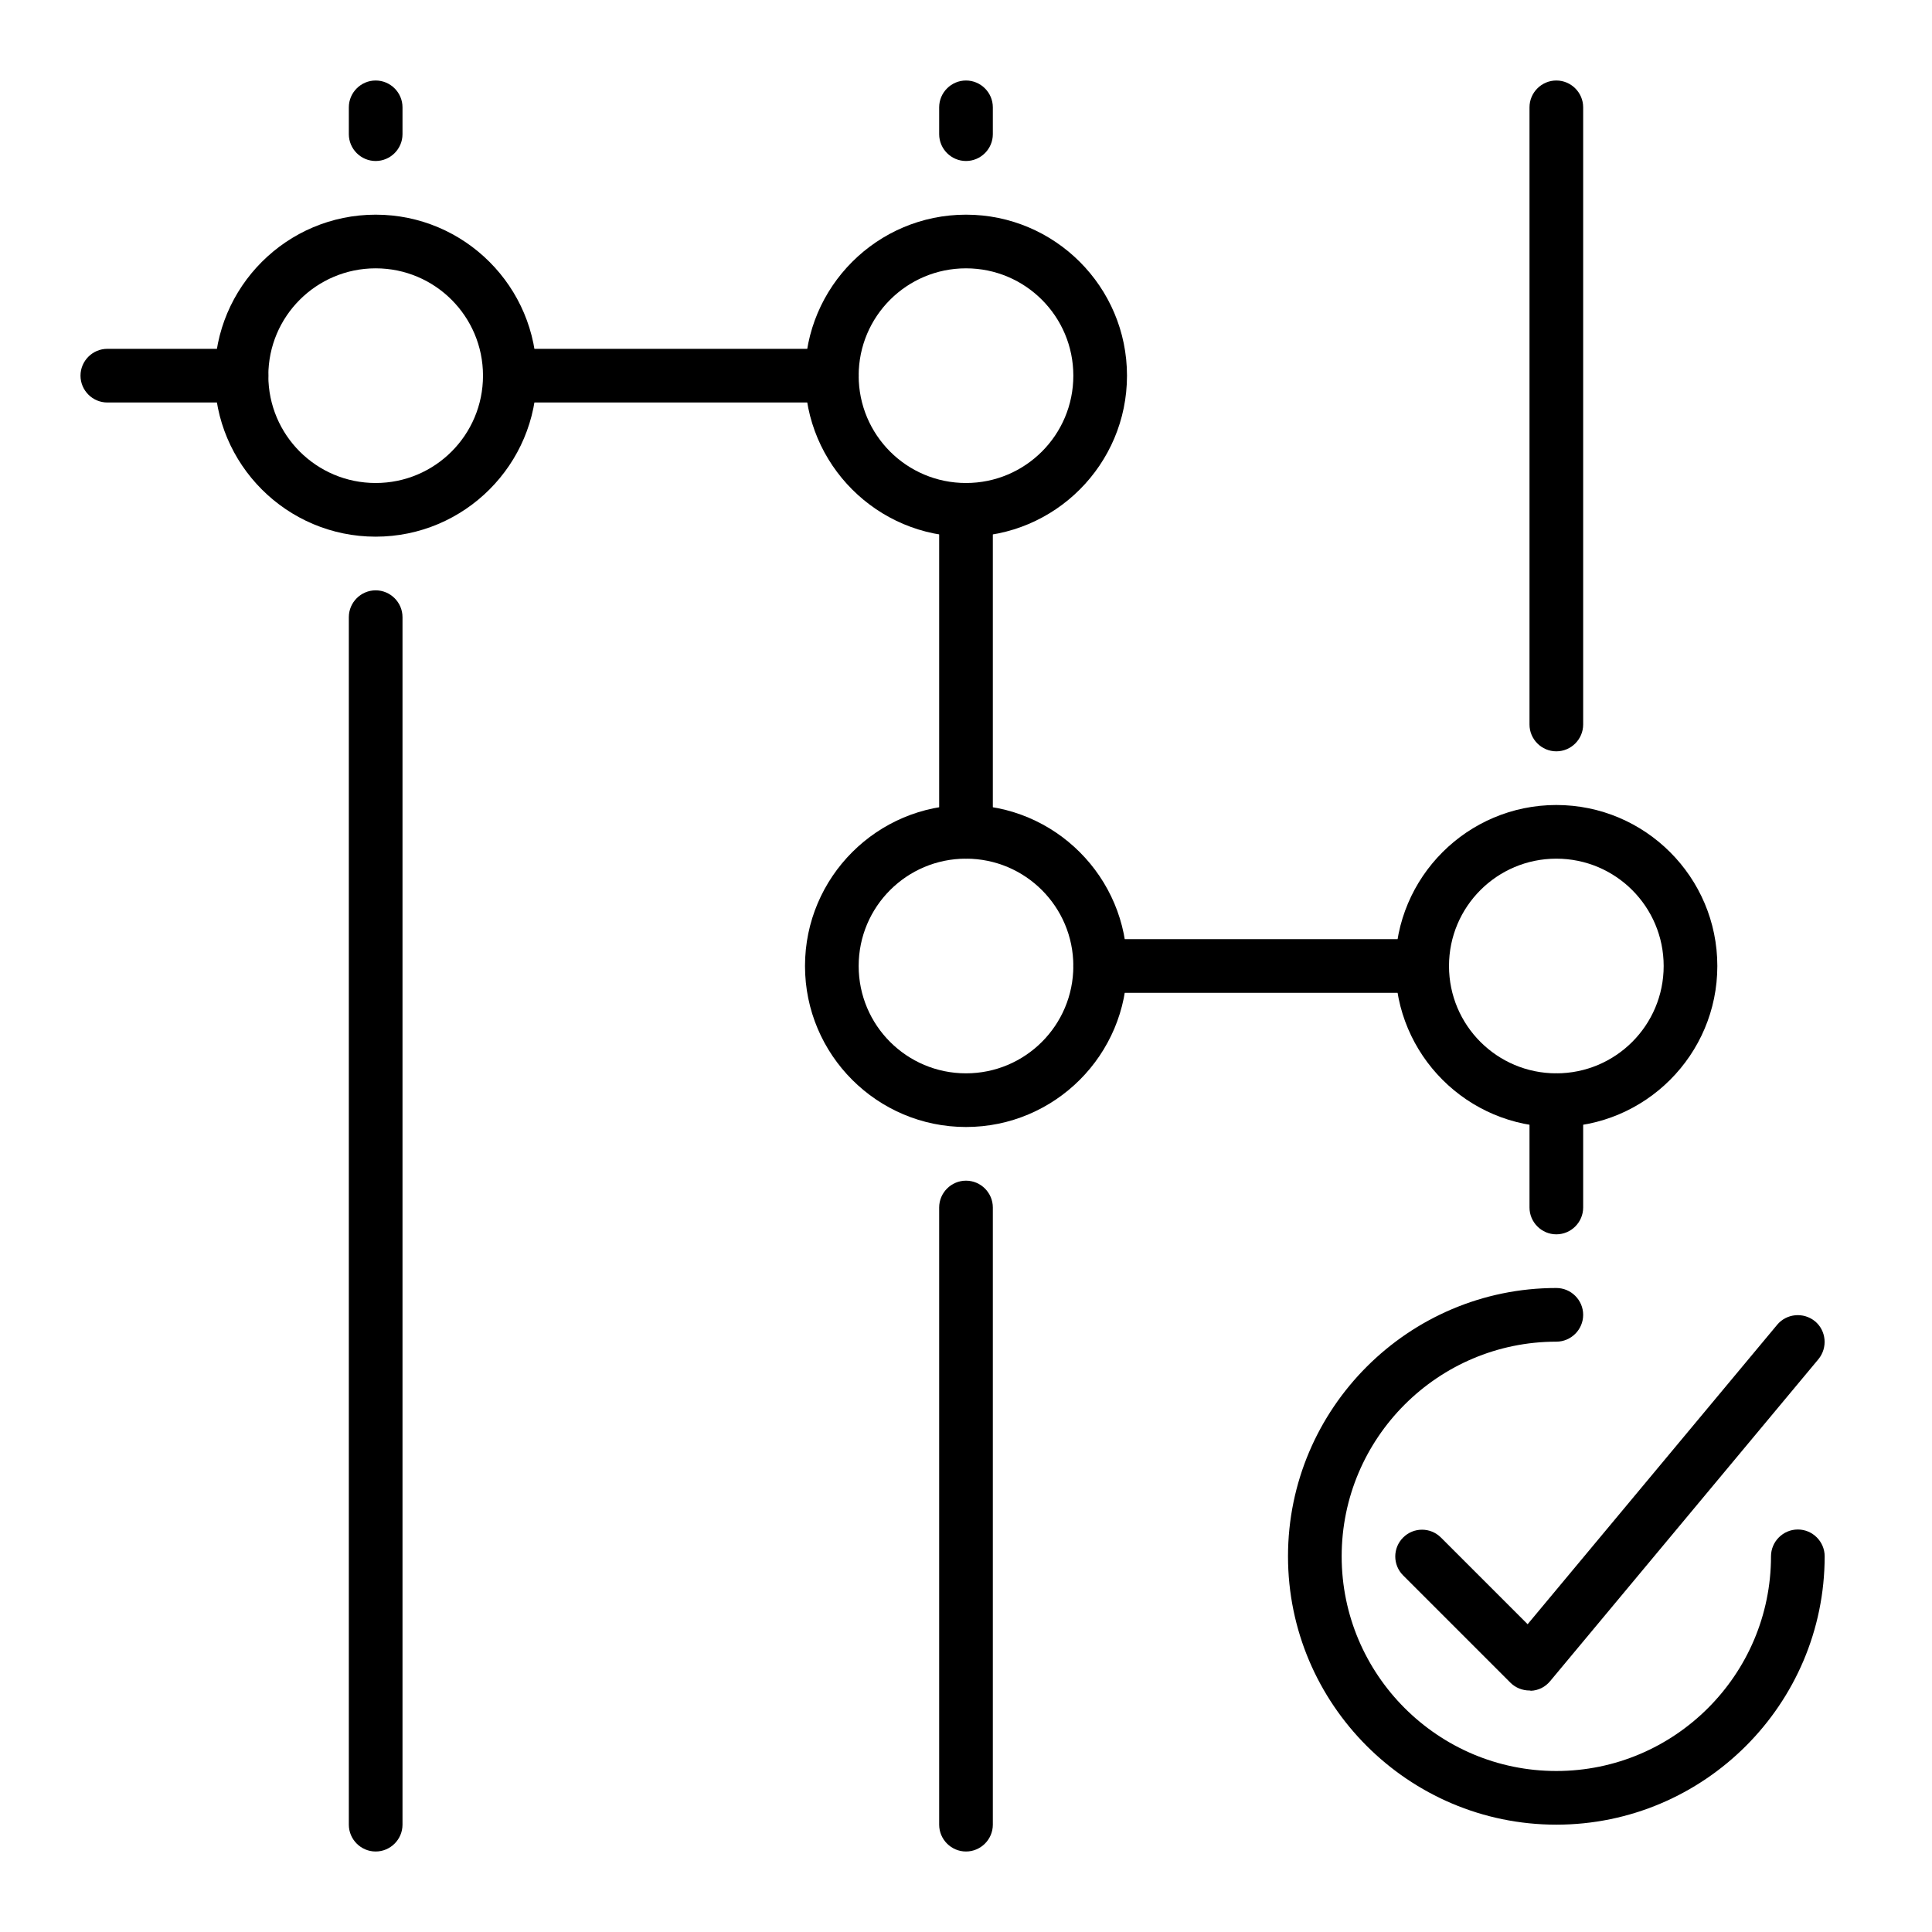 <svg xmlns="http://www.w3.org/2000/svg" xmlns:xlink="http://www.w3.org/1999/xlink" version="1.1" x="0px" y="0px" viewBox="0 0 72 72" style="enable-background:new 0 0 72 72;" xml:space="preserve"><g><g><path d="M58,68c-5.51,0-10-4.49-10-10s4.49-10,10-10c0.55,0,1,0.45,1,1s-0.45,1-1,1c-4.41,0-8,3.59-8,8s3.59,8,8,8s8-3.59,8-8    c0-0.55,0.45-1,1-1s1,0.45,1,1C68,63.51,63.51,68,58,68z"/></g><g><path d="M57,63c-0.26,0-0.52-0.1-0.71-0.29l-4-4c-0.39-0.39-0.39-1.02,0-1.41s1.02-0.39,1.41,0l3.23,3.23l9.3-11.16    c0.35-0.42,0.98-0.48,1.41-0.13c0.42,0.35,0.48,0.98,0.13,1.41l-10,12c-0.18,0.22-0.44,0.35-0.72,0.36C57.03,63,57.02,63,57,63z"/></g><g><path d="M58,42c-3.31,0-6-2.69-6-6s2.69-6,6-6s6,2.69,6,6S61.31,42,58,42z M58,32c-2.21,0-4,1.79-4,4s1.79,4,4,4s4-1.79,4-4    S60.21,32,58,32z"/></g><g><path d="M36,42c-3.31,0-6-2.69-6-6s2.69-6,6-6s6,2.69,6,6S39.31,42,36,42z M36,32c-2.21,0-4,1.79-4,4s1.79,4,4,4s4-1.79,4-4    S38.21,32,36,32z"/></g><g><path d="M36,20c-3.31,0-6-2.69-6-6s2.69-6,6-6s6,2.69,6,6S39.31,20,36,20z M36,10c-2.21,0-4,1.79-4,4s1.79,4,4,4s4-1.79,4-4    S38.21,10,36,10z"/></g><g><path d="M14,20c-3.31,0-6-2.69-6-6s2.69-6,6-6s6,2.69,6,6S17.31,20,14,20z M14,10c-2.21,0-4,1.79-4,4s1.79,4,4,4s4-1.79,4-4    S16.21,10,14,10z"/></g><g><path d="M9,15H4c-0.55,0-1-0.45-1-1s0.45-1,1-1h5c0.55,0,1,0.45,1,1S9.55,15,9,15z"/></g><g><path d="M31,15H19c-0.55,0-1-0.45-1-1s0.45-1,1-1h12c0.55,0,1,0.45,1,1S31.55,15,31,15z"/></g><g><path d="M36,32c-0.55,0-1-0.45-1-1V19c0-0.55,0.45-1,1-1s1,0.45,1,1v12C37,31.55,36.55,32,36,32z"/></g><g><path d="M53,37H41c-0.55,0-1-0.45-1-1s0.45-1,1-1h12c0.55,0,1,0.45,1,1S53.55,37,53,37z"/></g><g><path d="M58,46c-0.55,0-1-0.45-1-1v-4c0-0.55,0.45-1,1-1s1,0.45,1,1v4C59,45.55,58.55,46,58,46z"/></g><g><path d="M36,69c-0.55,0-1-0.45-1-1V45c0-0.55,0.45-1,1-1s1,0.45,1,1v23C37,68.55,36.55,69,36,69z"/></g><g><path d="M14,69c-0.55,0-1-0.45-1-1V23c0-0.55,0.45-1,1-1s1,0.45,1,1v45C15,68.55,14.55,69,14,69z"/></g><g><path d="M14,6c-0.55,0-1-0.45-1-1V4c0-0.55,0.45-1,1-1s1,0.45,1,1v1C15,5.55,14.55,6,14,6z"/></g><g><path d="M36,6c-0.55,0-1-0.45-1-1V4c0-0.55,0.45-1,1-1s1,0.45,1,1v1C37,5.55,36.55,6,36,6z"/></g><g><path d="M58,28c-0.55,0-1-0.45-1-1V4c0-0.55,0.45-1,1-1s1,0.45,1,1v23C59,27.55,58.55,28,58,28z"/></g></g></svg>